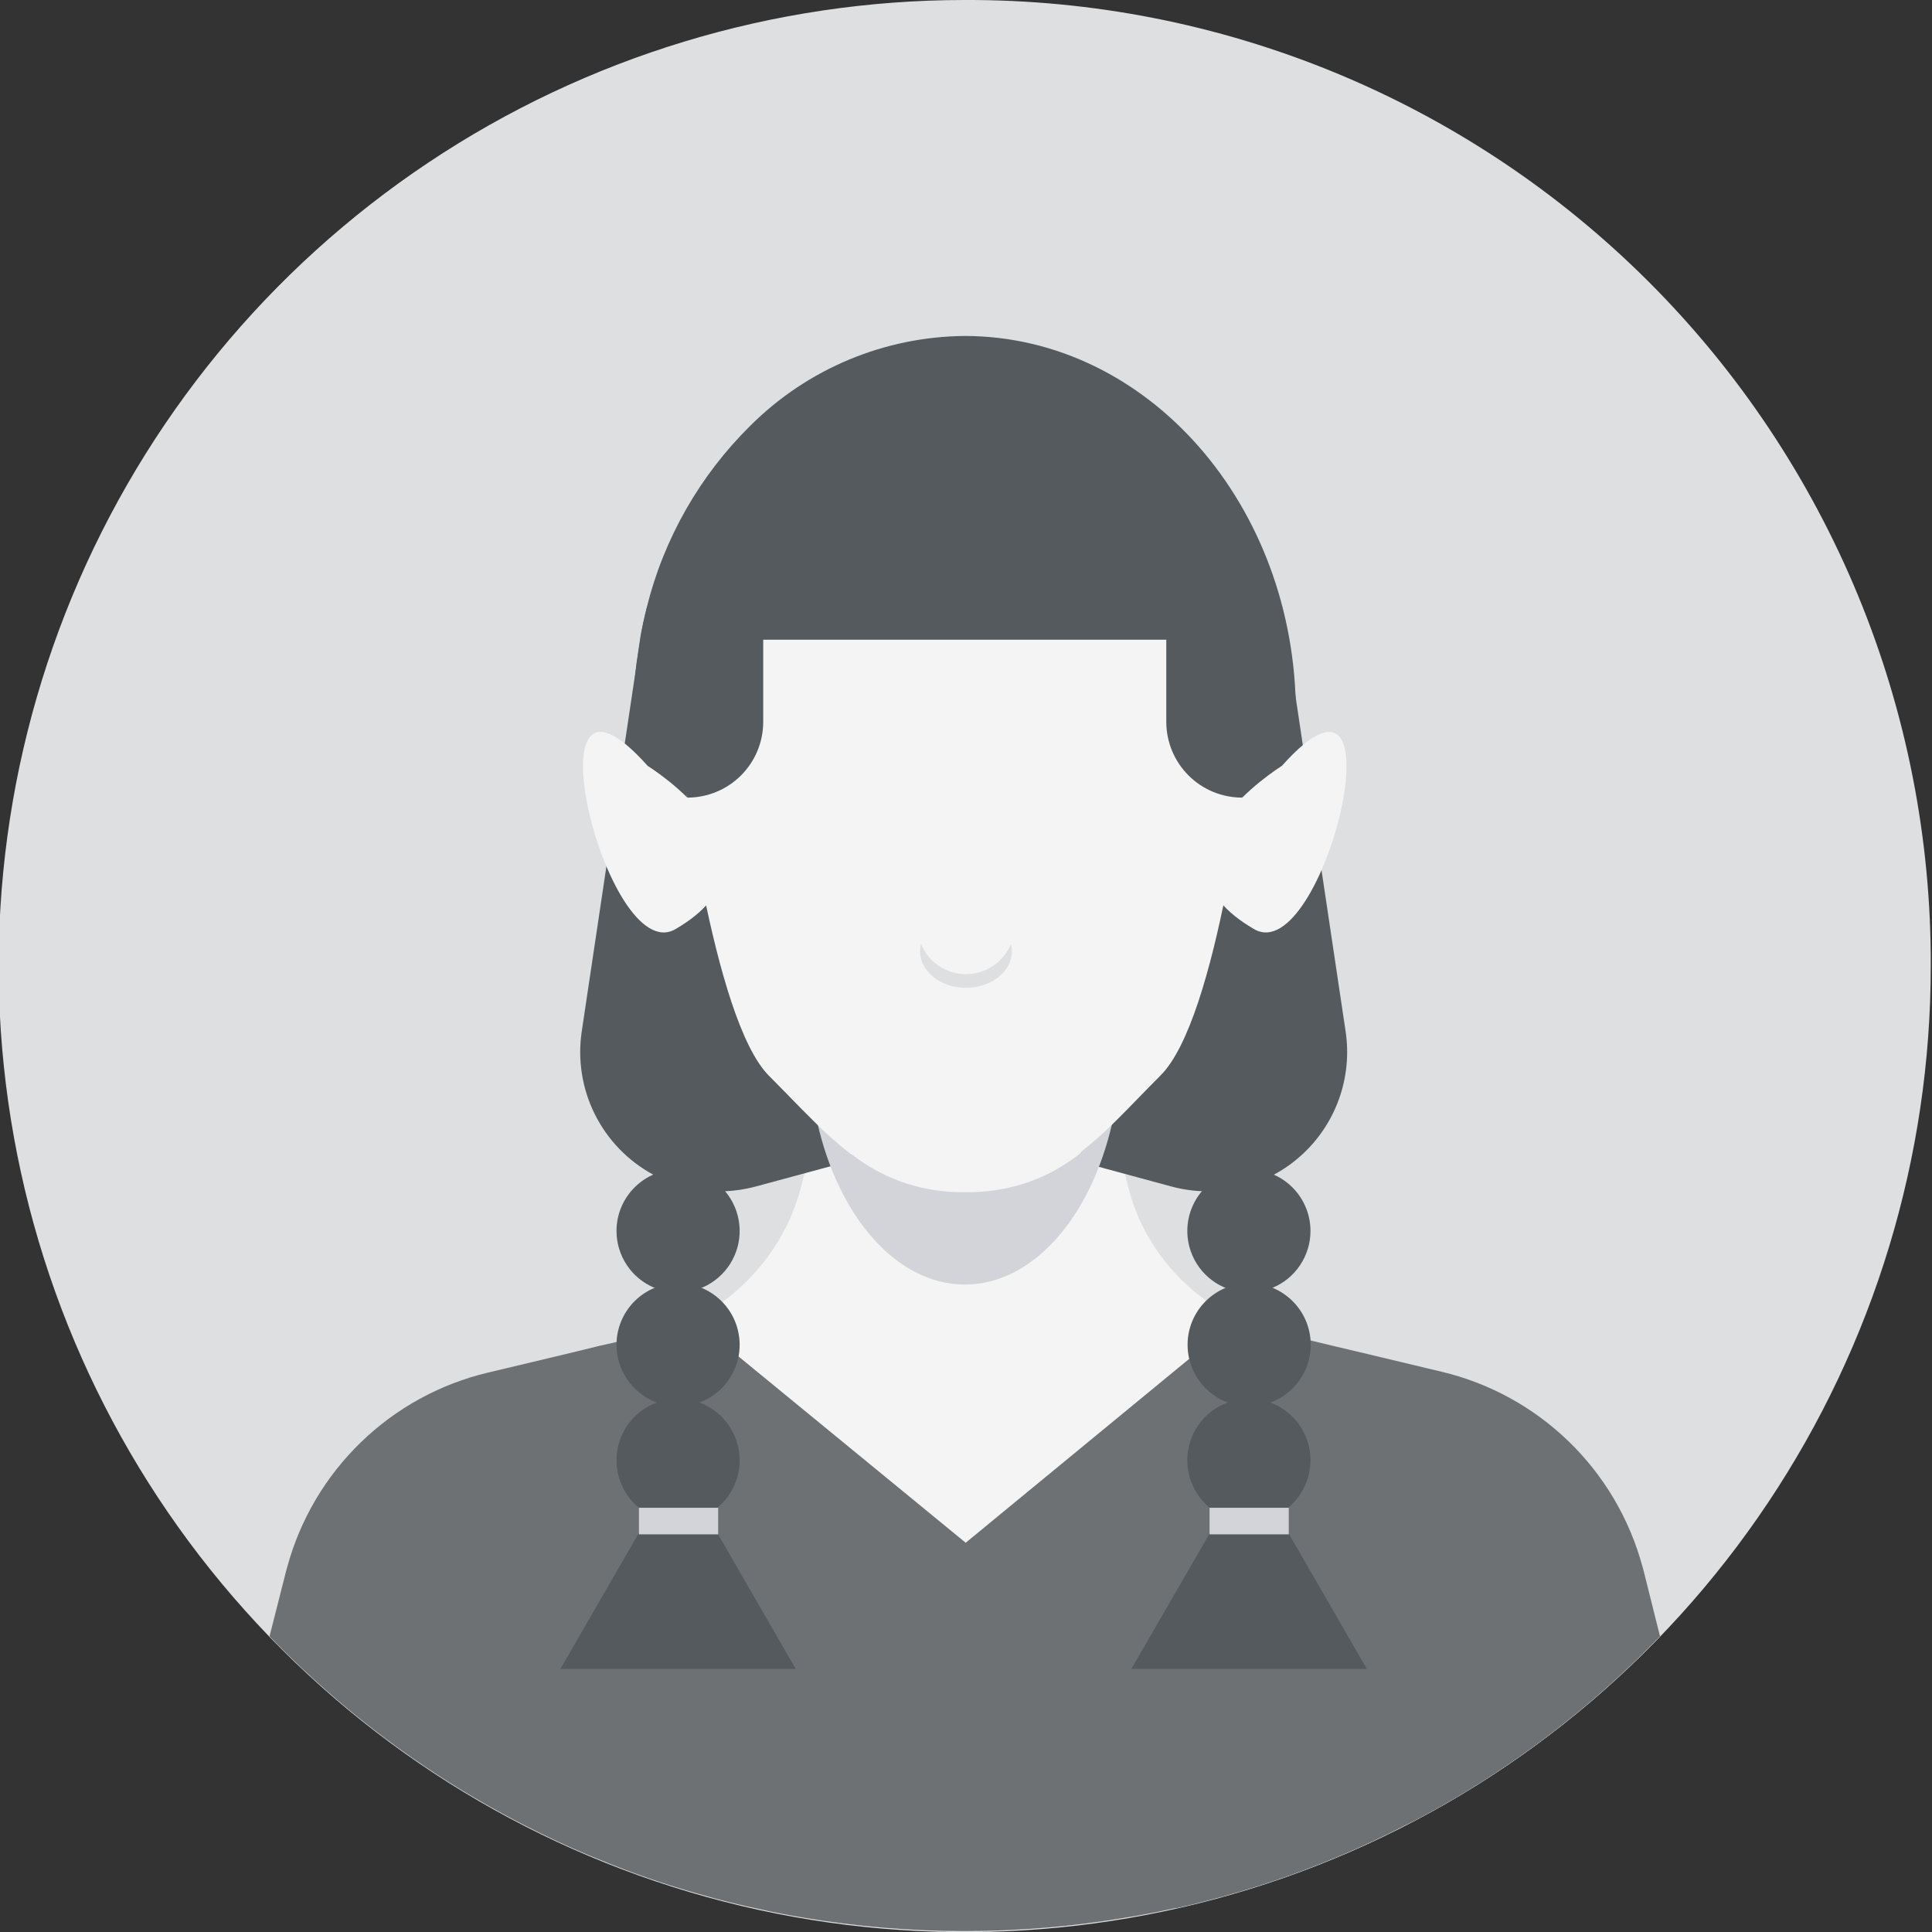 <?xml version="1.0" encoding="UTF-8"?> <svg xmlns="http://www.w3.org/2000/svg" width="100" height="100" viewBox="0 0 100 100" fill="none"><rect x="0" y="0" width="100" height="100" fill="#333333" stroke="none"/> <g clip-path="url(#clip0_118_350)"> <path d="M99.936 49.997C99.937 59.887 97.006 69.555 91.512 77.779C86.018 86.003 78.209 92.413 69.073 96.198C59.936 99.984 49.882 100.975 40.182 99.047C30.482 97.118 21.571 92.356 14.578 85.363C7.584 78.37 2.821 69.461 0.891 59.761C-1.039 50.061 -0.049 40.007 3.735 30.87C7.52 21.732 13.929 13.922 22.152 8.428C30.375 2.933 40.043 0 49.933 0C56.506 -0.024 63.018 1.253 69.095 3.757C75.172 6.261 80.694 9.943 85.342 14.59C89.99 19.237 93.672 24.759 96.177 30.835C98.682 36.912 99.959 43.425 99.936 49.997Z" fill="#DEDFE0"></path> <path d="M85.924 84.699C85.371 85.271 84.799 85.837 84.22 86.378C81.127 89.303 77.671 91.817 73.935 93.859C73.533 94.079 73.124 94.299 72.716 94.487C71.635 95.047 70.522 95.569 69.39 96.046L69.239 96.109C67.033 97.036 64.762 97.799 62.444 98.391C61.928 98.53 61.413 98.655 60.891 98.769H60.809C59.986 98.951 59.162 99.114 58.294 99.252C52.751 100.187 47.09 100.187 41.547 99.252C40.812 99.127 40.076 98.989 39.353 98.825C38.838 98.718 38.322 98.599 37.807 98.473C37.291 98.347 36.713 98.19 36.172 98.033C34.418 97.54 32.695 96.944 31.011 96.248L30.47 96.028C29.339 95.556 28.232 95.034 27.145 94.475C26.774 94.286 26.409 94.098 26.044 93.896C22.272 91.847 18.779 89.32 15.653 86.378C15.068 85.831 14.502 85.271 13.949 84.699L14.81 81.305L14.867 81.103C15.535 78.648 16.852 76.419 18.68 74.649C20.507 72.879 22.778 71.634 25.252 71.045L26.076 70.85L29.76 69.97L31.017 69.662L33.789 69.033C34.503 68.861 35.196 68.614 35.858 68.298L35.94 68.254L36.304 68.065C36.83 67.784 37.328 67.456 37.794 67.084C38.193 66.766 38.567 66.417 38.913 66.041C39.051 65.896 39.183 65.745 39.309 65.594C39.56 65.3 39.793 64.992 40.007 64.67C40.669 63.692 41.158 62.608 41.453 61.464L42.119 58.874L42.295 58.176V58.12L43.15 54.819L43.402 53.832H56.453L57.427 57.604L57.515 57.944L57.565 58.132V58.176L57.773 58.88L58.401 61.464C58.693 62.609 59.182 63.694 59.847 64.67C60.13 65.093 60.445 65.492 60.79 65.865C61.574 66.722 62.494 67.444 63.512 68.002C63.688 68.103 63.864 68.191 64.04 68.272H64.078C64.708 68.565 65.365 68.795 66.04 68.958L69.221 69.718L70.233 69.957L73.916 70.837L74.602 71.001C77.077 71.59 79.347 72.835 81.174 74.605C83.002 76.375 84.319 78.605 84.987 81.059L85.044 81.26L85.924 84.699Z" fill="#F4F4F4"></path> <path d="M85.924 84.699C85.371 85.271 84.799 85.837 84.22 86.378C81.127 89.303 77.671 91.817 73.935 93.859C73.533 94.079 73.124 94.299 72.716 94.487C71.635 95.047 70.522 95.569 69.39 96.046L69.239 96.109C67.033 97.036 64.762 97.799 62.444 98.391C61.928 98.53 61.413 98.655 60.891 98.769H60.809C59.986 98.951 59.162 99.114 58.294 99.252C52.751 100.187 47.09 100.187 41.547 99.252C40.812 99.127 40.076 98.989 39.353 98.825C38.838 98.718 38.322 98.599 37.807 98.473C37.291 98.347 36.713 98.19 36.172 98.033C34.418 97.54 32.695 96.944 31.011 96.248L30.47 96.028C29.339 95.556 28.232 95.034 27.145 94.475C26.774 94.286 26.409 94.098 26.044 93.896C22.272 91.847 18.779 89.32 15.653 86.378C15.068 85.831 14.502 85.271 13.949 84.699L14.81 81.305L14.867 81.103C15.535 78.648 16.852 76.419 18.68 74.649C20.507 72.879 22.778 71.634 25.252 71.045L26.076 70.85L29.76 69.97L31.017 69.662L33.789 69.033C34.503 68.861 35.196 68.614 35.858 68.298H35.895L49.984 79.852L64.059 68.272H64.097C64.727 68.565 65.383 68.795 66.058 68.958L69.239 69.718L70.251 69.957L73.935 70.837L74.621 71.001C77.096 71.59 79.366 72.835 81.193 74.605C83.021 76.375 84.338 78.605 85.006 81.059L85.063 81.26L85.924 84.699Z" fill="#6E7174"></path> <path d="M67.076 36.947C67.074 38.587 66.893 40.223 66.535 41.825C64.649 50.255 57.923 56.479 49.939 56.479C47.937 56.482 45.954 56.089 44.105 55.322C37.504 52.606 32.789 45.408 32.789 36.947C32.787 36.068 32.84 35.191 32.946 34.319L33.147 32.967C33.236 32.452 33.349 31.949 33.474 31.446C34.364 27.866 36.226 24.603 38.856 22.016C41.801 19.085 45.777 17.425 49.932 17.389C59.406 17.402 67.076 26.153 67.076 36.947Z" fill="#555A5E"></path> <path d="M66.358 31.364L69.646 53.367C69.827 54.553 69.709 55.765 69.303 56.893C68.897 58.022 68.216 59.031 67.321 59.83C66.427 60.629 65.347 61.192 64.18 61.469C63.013 61.745 61.795 61.726 60.637 61.414L55.992 60.156L54.734 42.365L66.358 31.364Z" fill="#555A5E"></path> <path d="M67.83 63.715C67.83 64.347 67.641 64.965 67.289 65.49C66.937 66.015 66.437 66.423 65.852 66.663C65.267 66.903 64.624 66.964 64.004 66.837C63.385 66.71 62.817 66.403 62.373 65.952C61.929 65.502 61.629 64.93 61.511 64.309C61.393 63.688 61.462 63.046 61.711 62.464C61.959 61.883 62.374 61.388 62.904 61.043C63.434 60.698 64.054 60.519 64.686 60.527C65.524 60.539 66.323 60.88 66.912 61.476C67.5 62.073 67.83 62.877 67.83 63.715Z" fill="#555A5E"></path> <path d="M64.656 72.792C66.416 72.792 67.843 71.365 67.843 69.605C67.843 67.845 66.416 66.418 64.656 66.418C62.896 66.418 61.469 67.845 61.469 69.605C61.469 71.365 62.896 72.792 64.656 72.792Z" fill="#555A5E"></path> <path d="M67.83 75.584C67.83 76.214 67.643 76.83 67.293 77.354C66.942 77.879 66.445 78.287 65.862 78.528C65.28 78.769 64.639 78.833 64.02 78.71C63.402 78.587 62.834 78.283 62.389 77.837C61.943 77.392 61.639 76.824 61.516 76.205C61.393 75.587 61.456 74.946 61.698 74.364C61.939 73.781 62.347 73.284 62.872 72.933C63.396 72.583 64.012 72.396 64.642 72.396C65.488 72.396 66.298 72.732 66.896 73.33C67.494 73.928 67.83 74.738 67.83 75.584Z" fill="#555A5E"></path> <path d="M64.656 75.829L58.559 86.384H70.748L64.656 75.829Z" fill="#555A5E"></path> <path d="M45.005 42.372L44.106 55.322L43.767 60.156L39.114 61.414C38.597 61.553 38.066 61.635 37.53 61.659C36.234 61.718 34.947 61.42 33.809 60.798C32.504 60.092 31.45 59 30.788 57.673C30.127 56.345 29.891 54.846 30.112 53.38L32.96 34.319L33.161 32.967C33.249 32.452 33.362 31.949 33.488 31.446L45.005 42.372Z" fill="#555A5E"></path> <path d="M31.91 63.715C31.91 64.345 32.097 64.961 32.447 65.485C32.797 66.01 33.295 66.418 33.878 66.659C34.46 66.9 35.101 66.964 35.719 66.841C36.337 66.718 36.905 66.414 37.351 65.968C37.797 65.523 38.1 64.955 38.224 64.336C38.346 63.718 38.283 63.077 38.042 62.495C37.801 61.913 37.392 61.415 36.868 61.065C36.344 60.714 35.728 60.527 35.097 60.527C34.252 60.527 33.441 60.863 32.844 61.461C32.246 62.059 31.91 62.869 31.91 63.715Z" fill="#555A5E"></path> <path d="M31.91 69.605C31.91 70.236 32.097 70.852 32.447 71.376C32.797 71.9 33.295 72.308 33.878 72.55C34.46 72.791 35.101 72.854 35.719 72.731C36.337 72.608 36.905 72.305 37.351 71.859C37.797 71.413 38.1 70.845 38.224 70.227C38.346 69.609 38.283 68.968 38.042 68.385C37.801 67.803 37.392 67.305 36.868 66.955C36.344 66.605 35.728 66.418 35.097 66.418C34.252 66.418 33.441 66.754 32.844 67.351C32.246 67.949 31.91 68.76 31.91 69.605Z" fill="#555A5E"></path> <path d="M31.91 75.584C31.91 76.214 32.097 76.83 32.447 77.354C32.797 77.879 33.295 78.287 33.878 78.528C34.46 78.769 35.101 78.833 35.719 78.71C36.337 78.587 36.905 78.283 37.351 77.837C37.797 77.392 38.1 76.824 38.224 76.205C38.346 75.587 38.283 74.946 38.042 74.364C37.801 73.781 37.392 73.284 36.868 72.933C36.344 72.583 35.728 72.396 35.097 72.396C34.252 72.396 33.441 72.732 32.844 73.33C32.246 73.928 31.91 74.738 31.91 75.584Z" fill="#555A5E"></path> <path d="M35.097 75.829L41.189 86.384H29.006L35.097 75.829Z" fill="#555A5E"></path> <path d="M37.171 78.042H33.072V79.418H37.171V78.042Z" fill="#D2D4DA"></path> <path d="M66.706 78.042H62.607V79.418H66.706V78.042Z" fill="#D2D4DA"></path> <path d="M57.566 58.138C56.46 62.998 53.461 66.487 49.941 66.487C46.42 66.487 43.409 62.992 42.309 58.126L43.157 54.825L43.415 53.838H56.453L57.428 57.61L57.516 57.95L57.566 58.138Z" fill="#D2D4DA"></path> <path d="M33.525 39.644C27.03 32.358 31.368 50.173 34.958 48.093C41.276 44.434 33.525 39.644 33.525 39.644Z" fill="#F4F4F4"></path> <path d="M66.347 39.644C72.841 32.358 68.51 50.173 64.914 48.093C58.602 44.434 66.347 39.644 66.347 39.644Z" fill="#F4F4F4"></path> <path d="M65.052 34.394C65.053 34.94 65.021 35.486 64.958 36.029C64.92 36.4 64.788 37.701 64.549 39.48C64.474 40.039 64.392 40.643 64.298 41.284C64.078 42.781 63.801 44.428 63.468 46.138C62.663 50.173 61.544 54.197 60.067 55.668C59.256 56.479 58.521 57.258 57.804 57.969C57.233 58.545 56.629 59.087 55.993 59.591L55.886 59.723C55.786 59.804 55.679 59.88 55.572 59.955C54.835 60.492 54.021 60.916 53.158 61.213C52.127 61.556 51.045 61.724 49.958 61.709C48.926 61.724 47.899 61.571 46.916 61.257C45.994 60.958 45.126 60.514 44.344 59.943C44.269 59.892 44.2 59.836 44.131 59.779L44.017 59.723C43.326 59.181 42.671 58.595 42.056 57.969C41.333 57.258 40.598 56.479 39.787 55.668C38.347 54.203 37.222 50.18 36.398 46.144C36.398 46.056 36.367 45.968 36.348 45.88C36.266 45.433 36.178 44.993 36.103 44.553L35.99 43.925C35.832 43.013 35.694 42.133 35.568 41.303C35.474 40.675 35.392 40.046 35.317 39.499C35.034 37.38 34.896 35.934 34.896 35.934C34.852 35.438 34.82 34.929 34.82 34.413C34.82 34.281 34.82 34.149 34.82 34.017C34.82 33.734 34.82 33.458 34.864 33.181L34.902 32.804C34.981 32.13 35.103 31.462 35.267 30.805C35.267 30.717 35.304 30.635 35.33 30.547L35.367 30.396C36.22 27.331 38.02 24.613 40.51 22.632C42.945 20.681 45.93 19.54 49.047 19.369C49.33 19.369 49.612 19.369 49.902 19.369C53.378 19.366 56.749 20.563 59.445 22.758C59.845 23.08 60.227 23.424 60.589 23.789C62.548 25.716 63.944 28.142 64.625 30.805C64.786 31.456 64.9 32.117 64.964 32.785C64.964 32.911 64.964 33.036 65.002 33.162C65.033 33.571 65.052 33.979 65.052 34.394Z" fill="#F4F4F4"></path> <path d="M52.371 49.243C52.371 50.28 51.309 51.129 49.995 51.129C48.681 51.129 47.625 50.28 47.625 49.243C47.623 49.117 47.64 48.992 47.675 48.872C47.866 49.331 48.188 49.724 48.602 50C49.015 50.276 49.501 50.424 49.998 50.424C50.495 50.424 50.981 50.276 51.395 50C51.808 49.724 52.131 49.331 52.321 48.872C52.356 48.992 52.373 49.117 52.371 49.243Z" fill="#DEDFE0"></path> <path d="M65.68 33.112H34.197C34.277 32.413 34.399 31.721 34.562 31.037C34.562 30.943 34.6 30.855 34.625 30.767L34.669 30.61C35.555 27.384 37.441 24.523 40.056 22.437C42.615 20.379 45.755 19.174 49.033 18.992C49.329 18.992 49.624 18.992 49.932 18.992C53.574 18.988 57.106 20.242 59.928 22.544C60.349 22.881 60.75 23.242 61.129 23.625C63.178 25.665 64.626 28.229 65.316 31.037C65.492 31.718 65.614 32.412 65.68 33.112Z" fill="#555A5E"></path> <path d="M64.296 41.284C63.781 41.285 63.27 41.184 62.793 40.987C62.316 40.791 61.883 40.502 61.518 40.137C61.153 39.773 60.864 39.34 60.666 38.864C60.469 38.388 60.367 37.877 60.367 37.361V31.364L65.264 31.993L66.063 36.079L64.296 41.284Z" fill="#555A5E"></path> <path d="M35.581 41.284C36.622 41.284 37.62 40.871 38.355 40.135C39.091 39.4 39.504 38.402 39.504 37.361V31.364L34.607 31.993L33.809 36.079L35.581 41.284Z" fill="#555A5E"></path> </g> <defs> <clipPath id="clip0_118_350"> <rect width="100" height="100" fill="white"></rect> </clipPath> </defs> </svg> 